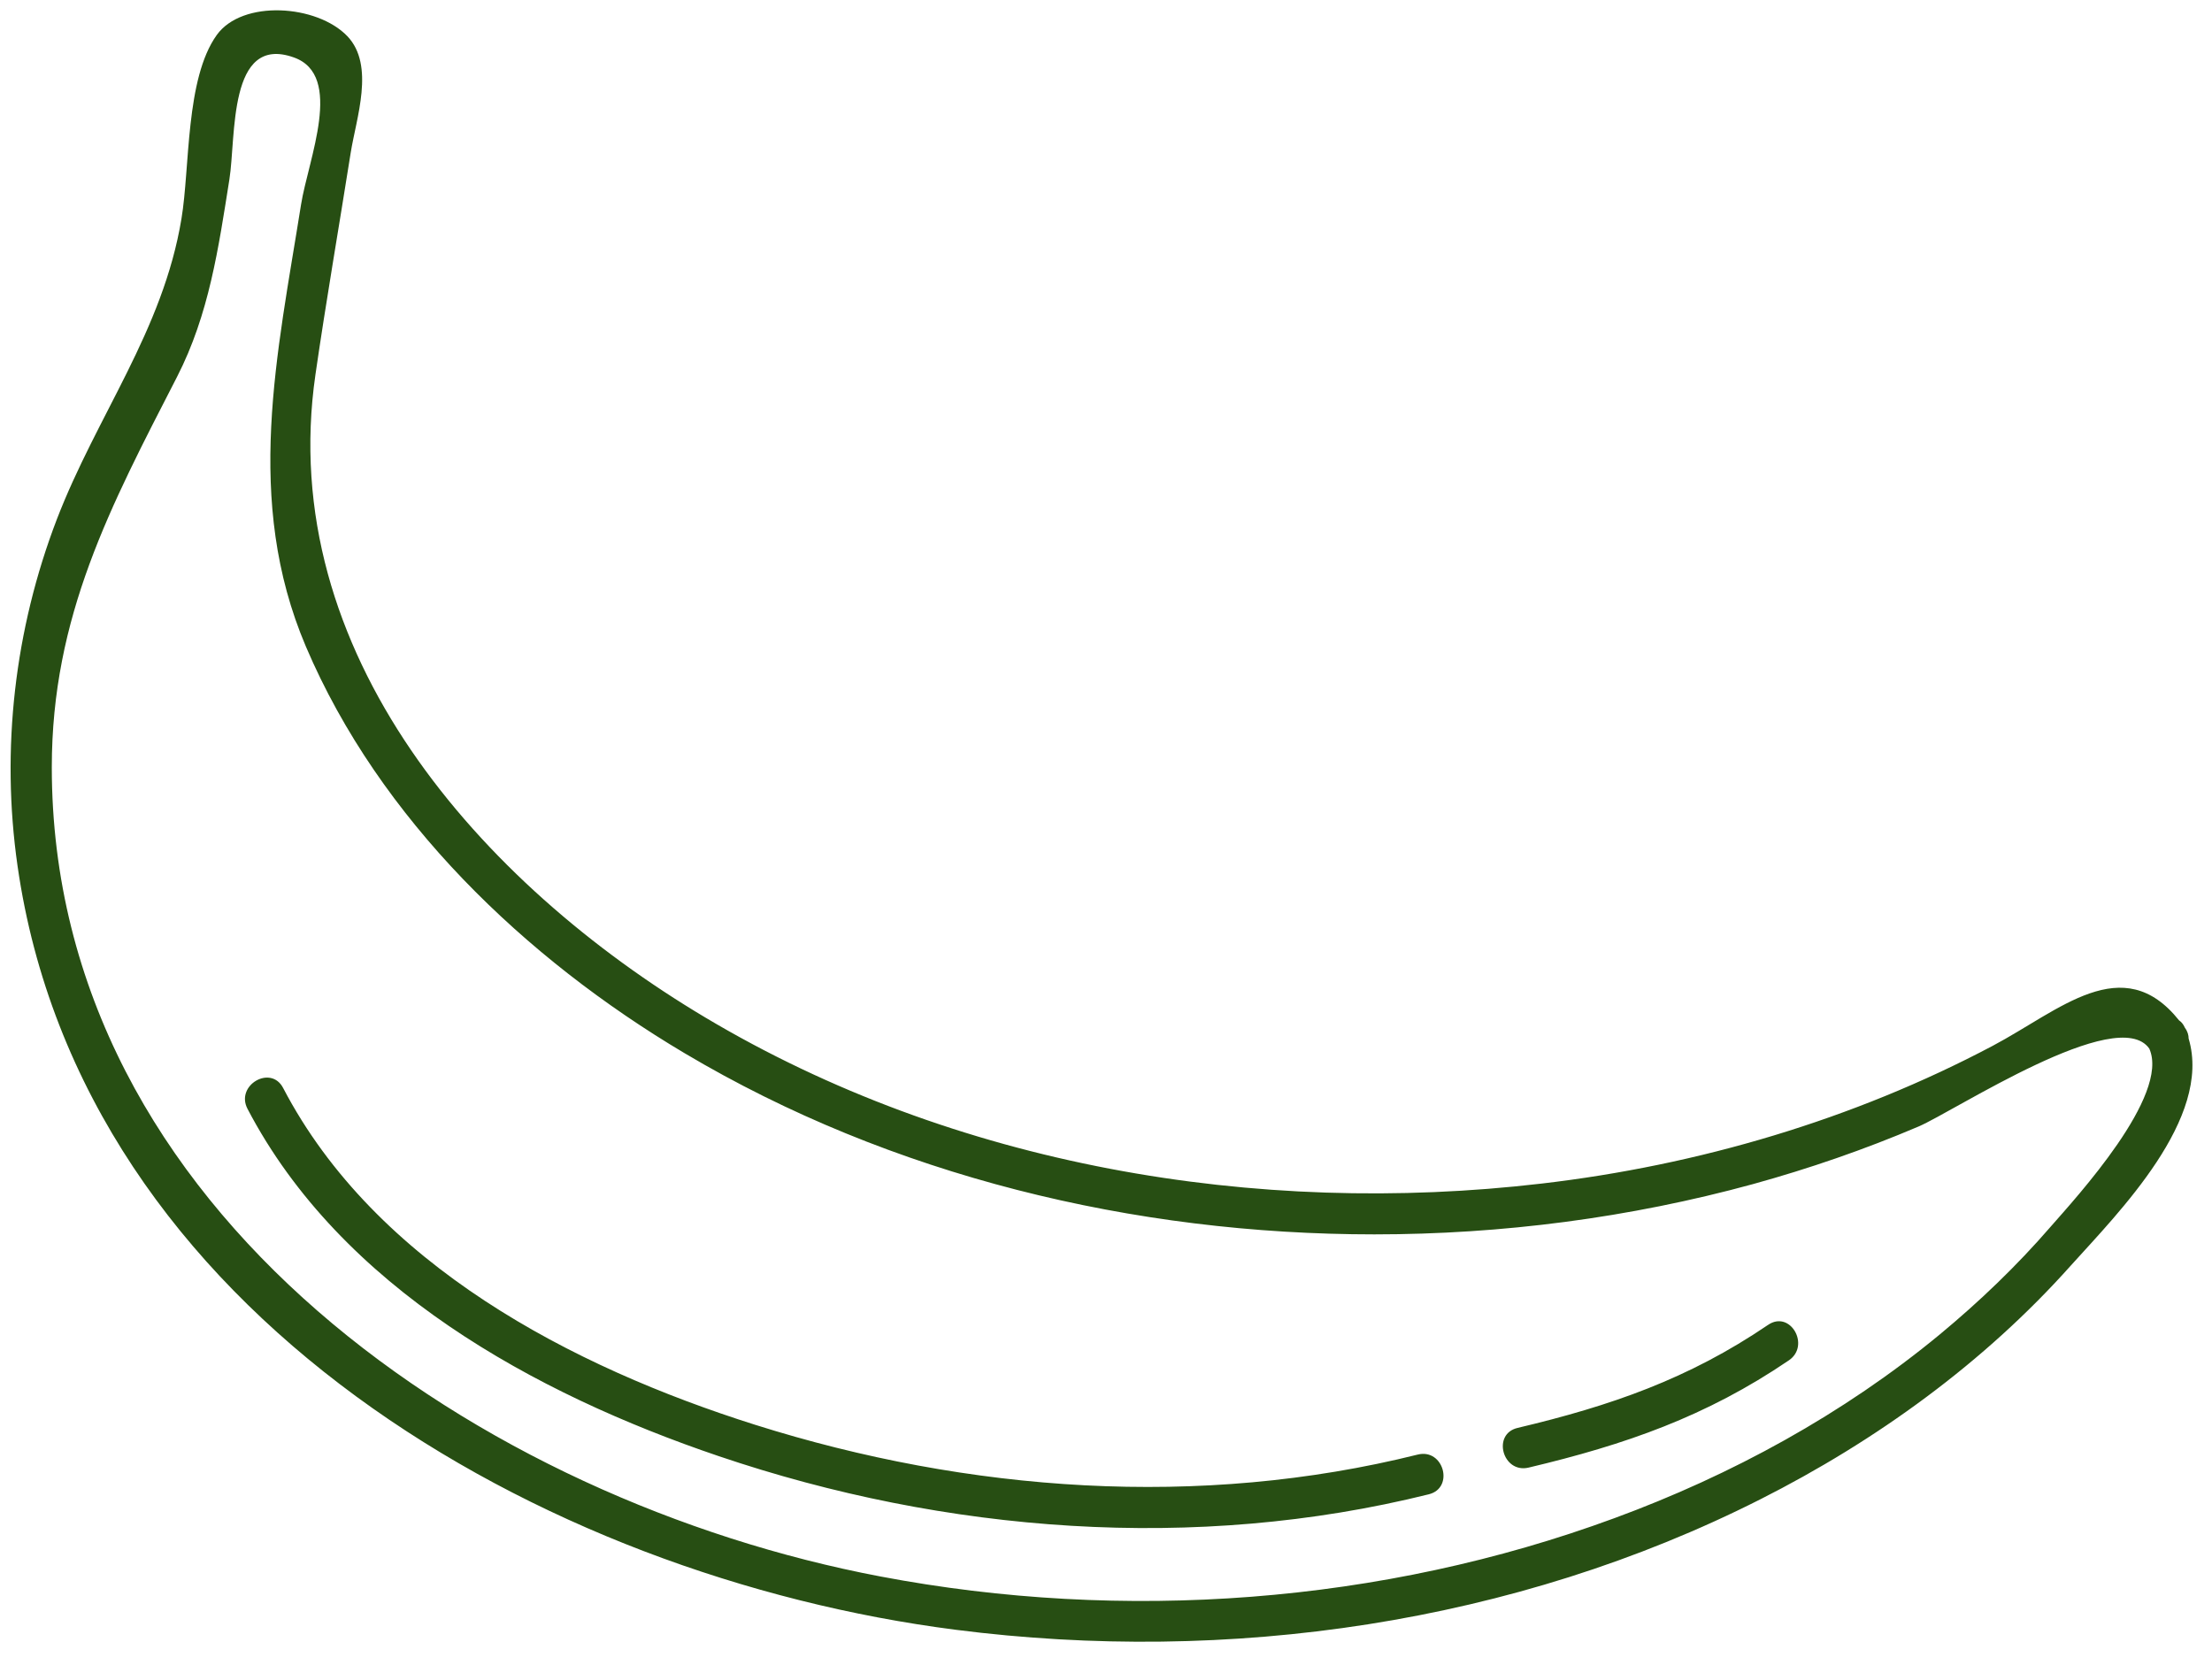 <?xml version="1.0" encoding="UTF-8" standalone="no"?><svg xmlns="http://www.w3.org/2000/svg" xmlns:xlink="http://www.w3.org/1999/xlink" fill="#274e13" height="85.5" preserveAspectRatio="xMidYMid meet" version="1" viewBox="18.4 32.6 113.6 85.5" width="113.6" zoomAndPan="magnify"><g id="change1_1"><path d="M130.8,85.94c0-0.17-0.05-0.36-0.19-0.55c-0.08-0.18-0.18-0.3-0.3-0.38c-2.9-3.63-6.14-0.51-9.58,1.31 c-7.16,3.79-15.11,6.13-23.15,7.07c-14.68,1.72-30.18-0.91-42.96-8.53C43.09,77.99,32.53,66.12,34.6,51.84 c0.55-3.8,1.21-7.59,1.81-11.39c0.28-1.77,1.26-4.49-0.17-5.99c-1.56-1.63-5.4-1.89-6.71-0.06c-1.61,2.25-1.37,6.79-1.81,9.43 c-0.95,5.76-4.34,10.09-6.4,15.44c-2.17,5.66-2.88,11.8-2.02,17.8c3.3,23.04,26.98,36.53,48.19,39.24c14,1.79,28.67-0.31,41.31-6.7 c5.96-3.01,11.51-7.03,15.96-12.02C127.22,94.86,132.02,90.04,130.8,85.94z M123.71,95.61c-1.73,2-3.65,3.84-5.69,5.53 c-4.95,4.09-10.7,7.23-16.72,9.44c-11.94,4.4-25.21,5.36-37.69,2.99c-20.34-3.86-42.55-18.66-42.55-41.56 c0-7.76,3.02-13.41,6.43-20.05c1.65-3.22,2.13-6.62,2.69-10.14c0.35-2.19-0.08-7.48,3.31-6.27c2.59,0.92,0.74,5.23,0.37,7.56 c-1.22,7.69-2.95,15.18,0.25,22.7c3.78,8.87,11.26,16.02,19.44,20.88C64.18,93.01,76.65,96,88.98,96c6.55,0,13.12-0.85,19.44-2.58 c2.9-0.8,5.74-1.78,8.51-2.96c1.83-0.78,10.23-6.32,11.85-4C129.85,88.87,125.03,94.1,123.71,95.61z M110.27,102.47 c-4.25,2.89-8.4,4.33-13.37,5.51c-1.33,0.31-1.89-1.73-0.56-2.04c4.77-1.13,8.77-2.51,12.86-5.29 C110.34,99.87,111.39,101.71,110.27,102.47z M91.78,109.35c-11.98,2.98-24.82,1.99-36.47-1.96c-9.47-3.21-19.4-8.66-24.2-17.84 c-0.63-1.21,1.2-2.28,1.83-1.07c4.74,9.08,14.84,14.33,24.24,17.3c10.96,3.46,22.84,4.32,34.03,1.53 C92.54,106.98,93.1,109.02,91.78,109.35z"/></g></svg>